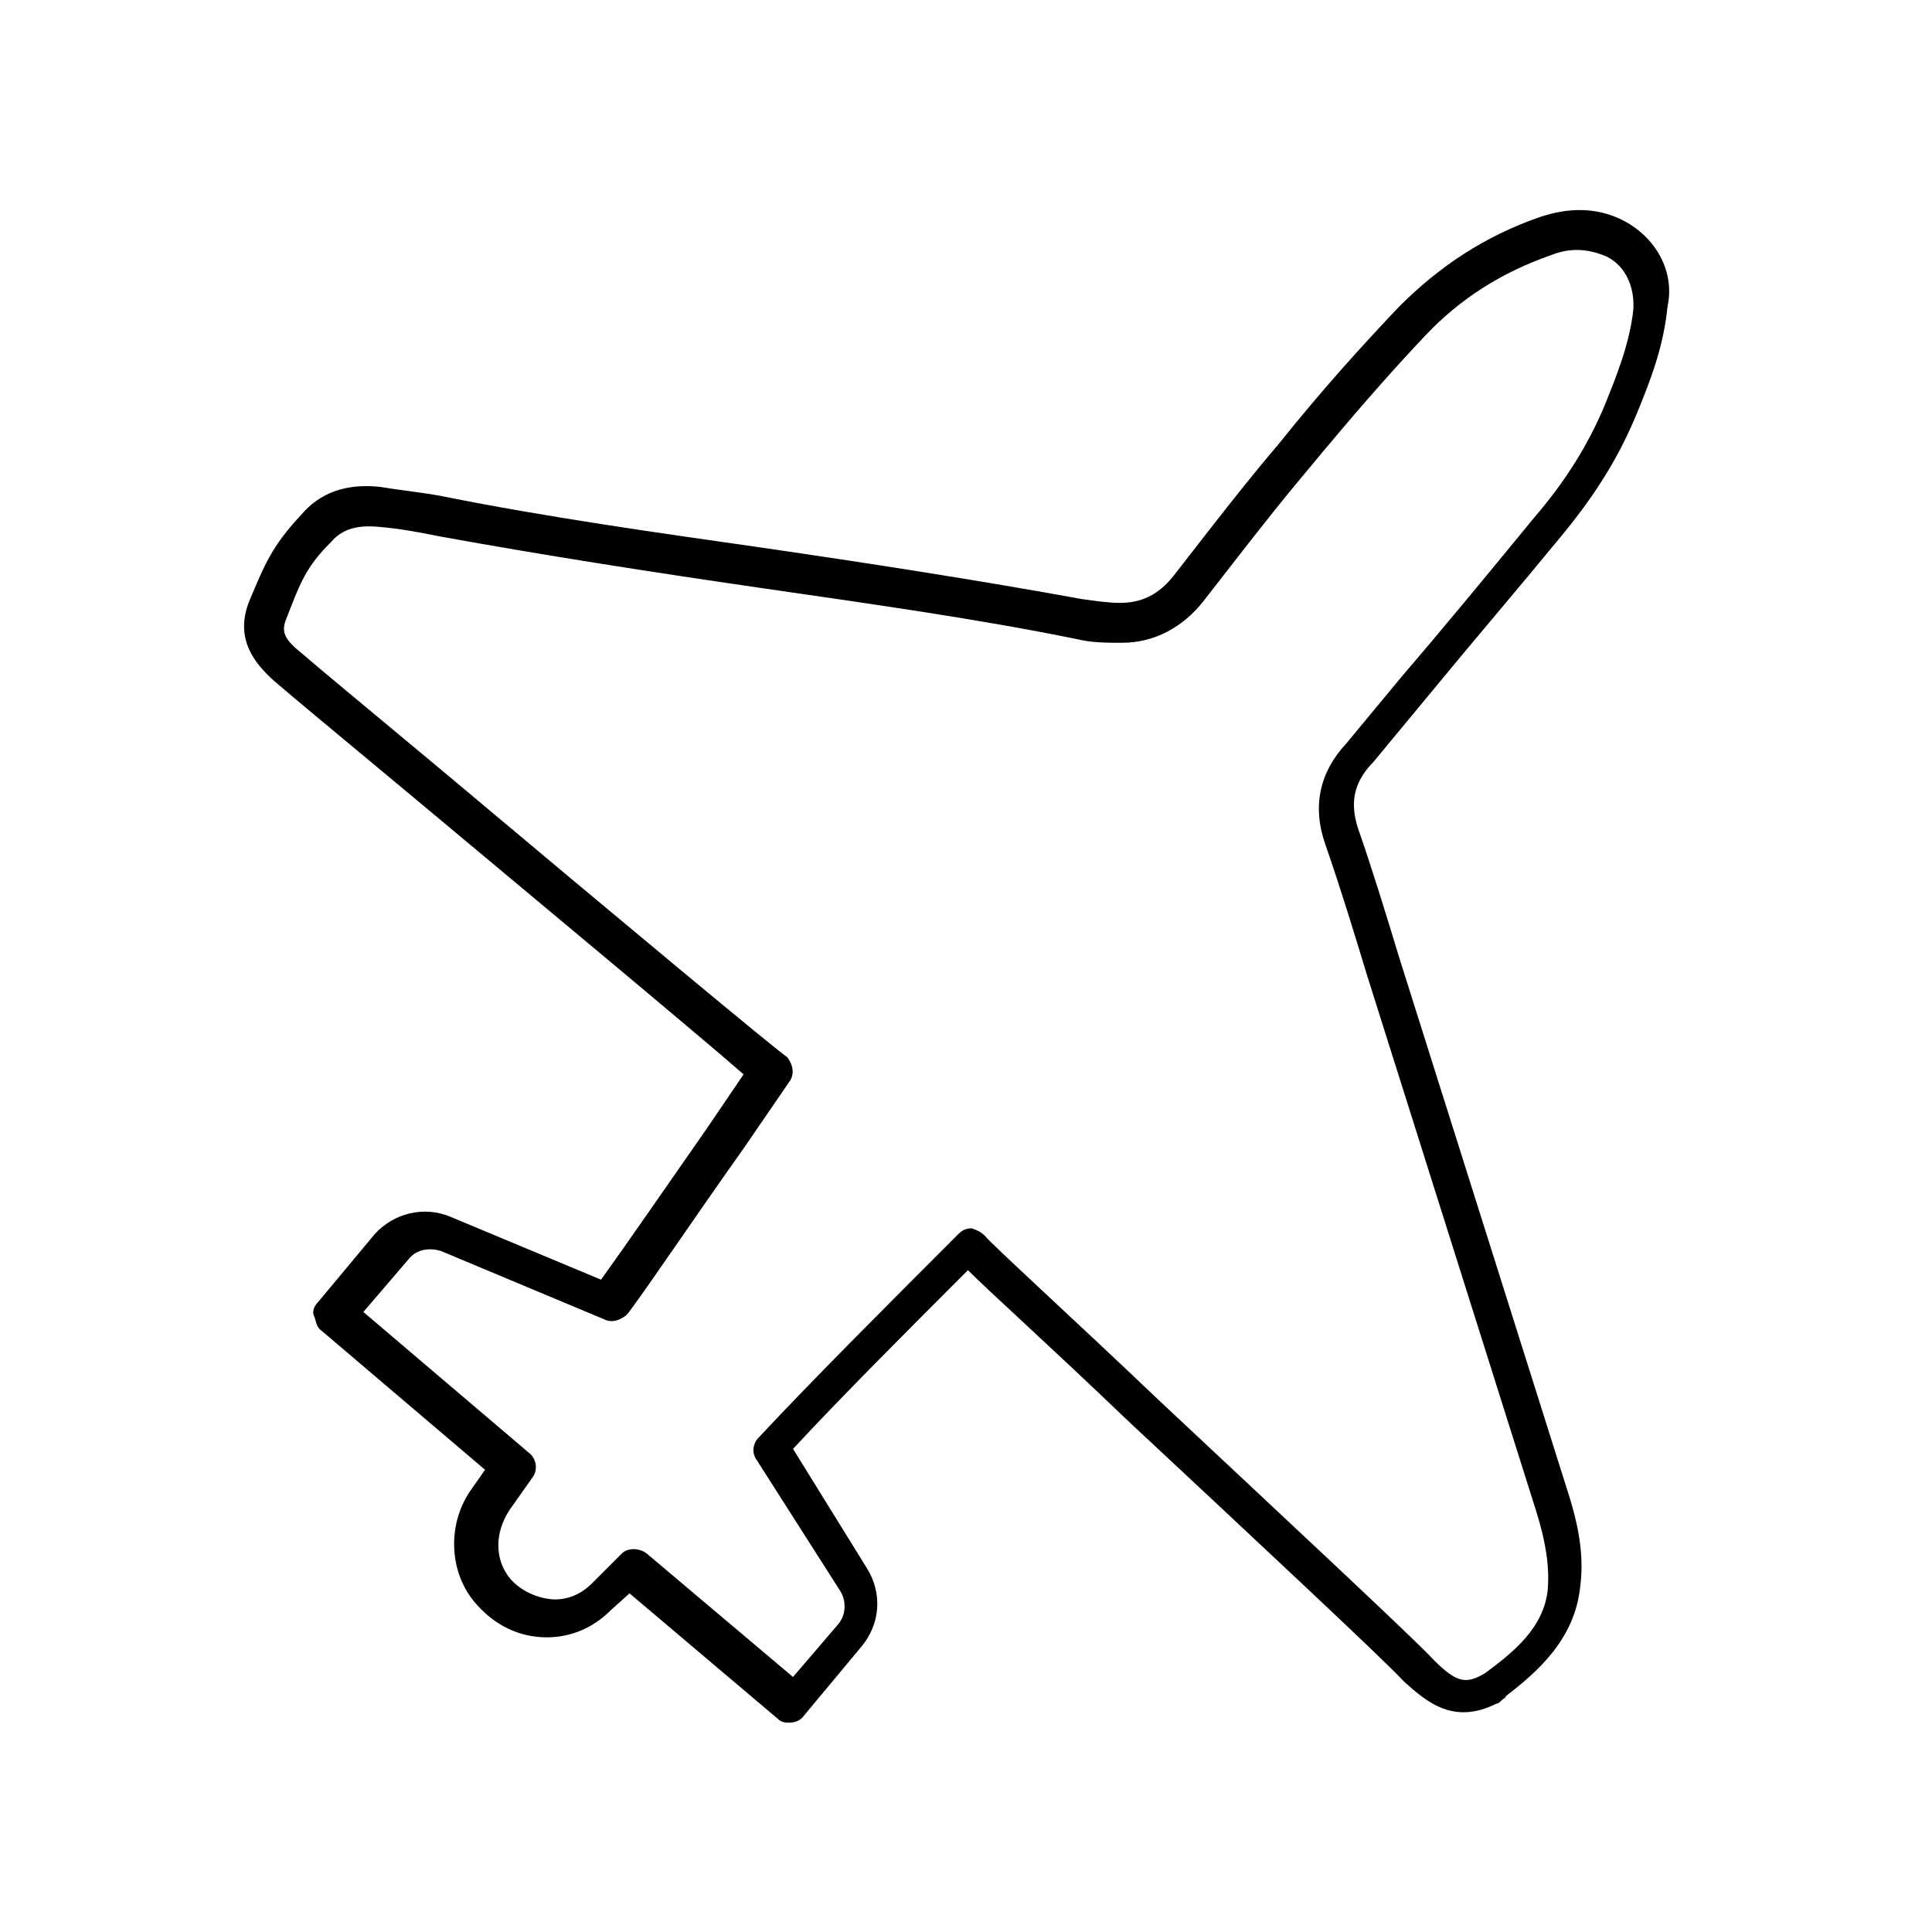<?xml version="1.0" encoding="UTF-8"?>
<!-- Uploaded to: SVG Repo, www.svgrepo.com, Generator: SVG Repo Mixer Tools -->
<svg fill="#000000" width="800px" height="800px" version="1.1" viewBox="144 144 512 512" xmlns="http://www.w3.org/2000/svg">
 <path d="m573.31 202c-6.551-3.023-13.602-3.023-21.16-0.504-14.609 5.039-26.703 13.098-37.281 23.68-9.574 10.078-20.152 21.664-32.242 36.777-6.047 7.055-11.586 14.105-17.129 21.16-3.527 4.535-7.055 9.07-10.578 13.602-4.031 5.039-8.566 7.055-14.105 7.055-3.023 0-6.551-0.504-10.078-1.008-27.711-5.039-56.93-9.574-84.641-13.602-28.215-4.031-56.93-8.062-84.641-13.602-5.039-1.008-10.578-1.512-16.625-2.519-9.07-1.008-16.121 1.512-21.16 7.559-7.559 8.062-9.574 13.098-13.602 22.672-4.031 10.078 1.512 16.625 6.551 21.16 4.031 3.527 18.641 15.617 36.777 30.73 30.73 25.695 75.57 62.977 87.664 73.555l-9.574 14.105c-11.586 16.625-21.664 31.234-28.215 40.305l-39.801-16.625c-7.055-3.023-15.113-1.008-20.152 4.535l-15.113 18.137c-1.008 1.008-1.512 2.519-1.008 3.527 0.504 1.008 0.504 2.519 1.512 3.527l43.832 37.281-3.527 5.039c-6.551 9.07-6.047 21.664 0.504 29.727 4.535 5.543 10.578 9.07 17.633 9.574 7.055 0.504 13.602-2.016 18.641-7.055l5.039-4.535 39.297 33.25c1.008 1.008 2.016 1.008 3.023 1.008 1.512 0 3.023-0.504 4.031-2.016l15.113-18.137c5.039-6.047 5.543-14.105 1.512-20.656l-19.648-31.738c13.098-14.105 29.727-30.73 46.352-47.359 6.047 6.047 19.648 18.137 42.824 40.305 30.23 28.215 68.016 63.48 72.547 68.52 6.551 6.047 13.602 11.586 24.688 6.047 0.504 0 1.008-0.504 1.512-1.008s1.008-0.504 1.008-1.008c8.566-6.551 18.137-15.113 19.648-28.719 1.008-7.559 0-15.113-3.023-24.688l-44.84-142.07c-3.527-11.586-7.055-23.176-11.082-34.762-2.016-6.551-1.008-11.586 3.527-16.625l0.504-0.504 14.609-17.633c11.586-14.105 23.68-28.215 35.266-42.32 9.574-11.586 15.617-21.664 20.152-32.746 3.527-8.566 7.055-17.633 8.062-28.215 2.008-9.07-3.027-18.645-12.602-23.18zm3.527 24.184c-1.008 9.07-4.535 17.633-7.559 25.191-4.031 9.574-9.574 19.145-18.641 29.727-11.586 14.105-23.176 28.215-35.266 42.32l-14.609 17.633c-7.055 7.559-9.07 16.625-5.543 26.703 4.031 11.586 7.559 23.176 11.082 34.762l44.84 142.07c2.519 8.062 3.527 14.609 3.023 20.656-1.008 10.078-9.07 16.625-16.625 22.168-5.039 3.023-7.559 2.519-13.602-3.527-4.535-5.039-40.809-38.793-73.051-69.023-21.664-20.656-44.336-41.312-45.848-43.328-1.008-1.008-2.016-1.512-3.527-2.016-1.512 0-2.519 0.504-3.527 1.512l-1.008 1.008c-18.641 18.641-37.281 37.281-51.895 52.898-1.512 1.512-2.016 4.031-0.504 6.047l22.168 34.762c1.512 2.519 1.512 6.047-0.504 8.566l-12.09 14.105-38.793-32.746c-2.016-1.512-5.039-1.512-6.551 0l-8.062 8.062c-3.023 3.023-7.055 4.535-11.082 4.031-4.031-0.504-8.062-2.519-10.578-5.543-4.031-5.039-4.031-12.09 0-18.137l6.047-8.566c1.512-2.016 1.008-5.039-1.008-6.551l-43.832-37.281 12.09-14.105c2.016-2.519 5.543-3.023 8.566-2.016l43.328 18.137c2.016 1.008 4.535 0 6.047-1.512 6.047-8.062 17.129-24.688 30.73-43.832l12.09-17.633c1.512-2.016 1.008-4.535-0.504-6.551-3.023-2.012-41.816-34.258-92.199-76.578-18.137-15.113-32.746-27.207-36.777-30.73-5.039-4.031-5.039-6.047-3.527-9.574 3.527-9.07 5.039-13.098 11.586-19.648 3.023-3.527 7.055-4.535 12.594-4.031 6.047 0.504 11.082 1.512 16.121 2.519 27.711 5.039 56.93 9.574 84.641 13.602 27.711 4.031 56.93 8.062 84.137 13.602 4.031 1.008 8.062 1.008 12.09 1.008 8.566 0 16.121-4.031 21.664-11.082 3.527-4.535 7.055-9.07 10.578-13.602 5.543-7.055 11.082-14.105 16.625-20.656 12.09-14.609 22.168-26.199 31.738-36.273 9.07-9.574 20.152-16.625 33.25-21.16 5.039-2.016 9.574-1.512 13.602 0 5.555 2.016 8.578 8.059 8.074 14.609z"/>
</svg>